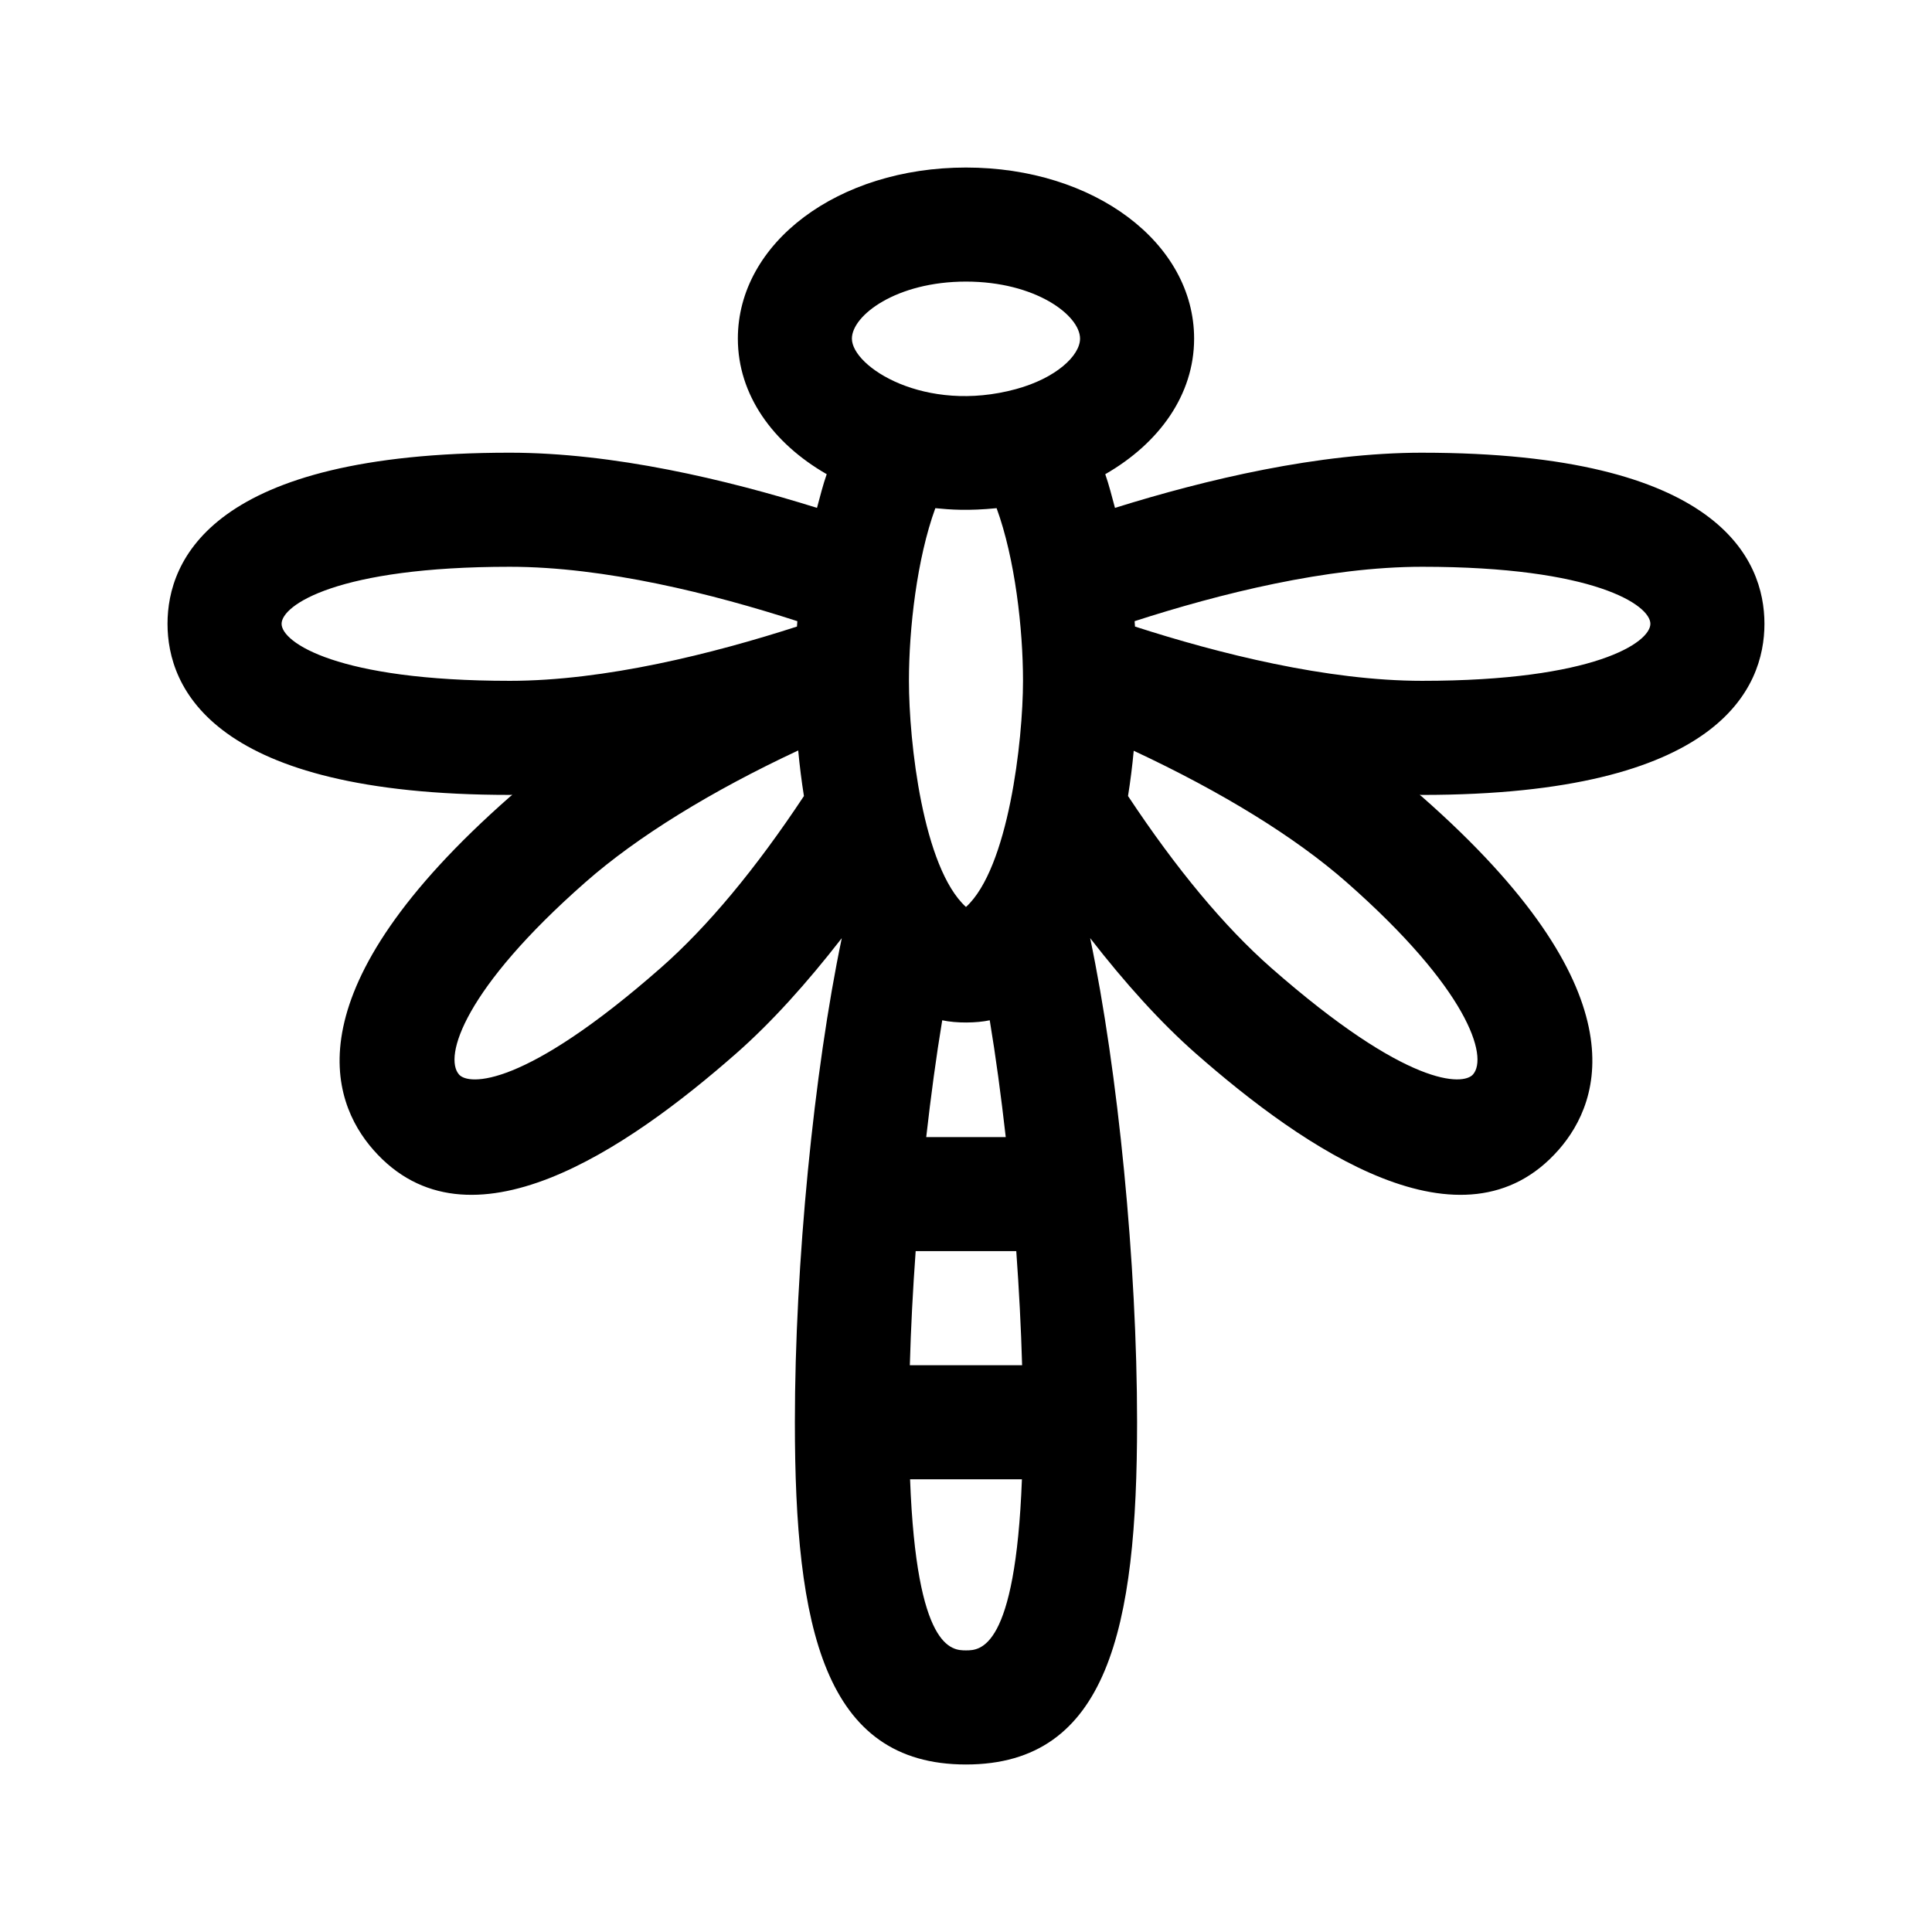<?xml version="1.0" encoding="UTF-8"?>
<!-- Uploaded to: SVG Repo, www.svgrepo.com, Generator: SVG Repo Mixer Tools -->
<svg fill="#000000" width="800px" height="800px" version="1.1" viewBox="144 144 512 512" xmlns="http://www.w3.org/2000/svg">
 <path d="m520.91 263.97c-27.449 0-57.328 7.094-81.43 14.625-0.82-3.031-1.594-6.137-2.574-8.926 14.312-8.223 23.547-21.062 23.547-35.926 0-25.422-26.555-45.344-60.457-45.344s-60.457 19.922-60.457 45.344c0 14.863 9.234 27.703 23.547 35.922-0.984 2.797-1.754 5.894-2.574 8.926-24.102-7.527-53.984-14.621-81.43-14.621-78.906 0-90.688 28.406-90.688 45.344s11.777 45.344 90.688 45.344c0.227 0 0.465-0.023 0.695-0.023-0.168 0.145-0.383 0.289-0.551 0.434-58.215 51.152-47.734 80.625-36.293 93.645 25.176 28.684 67.293-0.172 96.152-25.527 9.309-8.184 18.672-18.559 27.996-30.566-7.387 35.301-12.43 86.379-12.43 128.3 0 54.438 7.715 90.688 45.344 90.688s45.344-36.25 45.344-90.688c0-41.918-5.043-92.992-12.434-128.3 9.324 12 18.688 22.383 27.996 30.566 28.73 25.246 70.91 54.262 96.164 25.52 11.43-13.012 21.91-42.484-36.305-93.645-0.16-0.141-0.371-0.281-0.539-0.422 0.227-0.004 0.461 0.023 0.688 0.023 78.906 0 90.688-28.406 90.688-45.344-0.004-16.938-11.781-45.344-90.688-45.344zm-241.83 60.457c-45.68 0-60.457-10.184-60.457-15.113 0-4.934 14.777-15.113 60.457-15.113 25.215 0 53.773 7.16 76.227 14.418-0.035 0.473-0.066 0.945-0.105 1.426-22.211 7.164-50.863 14.383-76.121 14.383zm40.051 76.051c-36.293 31.891-50.934 31.211-53.488 28.277-4.125-4.699 1.336-22.691 33.543-50.992 13.742-12.086 33.422-24.172 56.348-34.883 0.379 4.074 0.883 8.105 1.516 12.078-12.809 19.344-25.543 34.637-37.918 45.52zm80.863 180.89c-3.754 0-13.113-0.16-14.816-45.344h29.641c-1.711 45.18-11.074 45.344-14.824 45.344zm-14.879-75.574c0.273-9.812 0.805-19.992 1.547-30.23h26.66c0.734 10.238 1.273 20.414 1.547 30.23zm4.344-60.457c1.23-10.836 2.641-21.336 4.242-30.953 3.789 0.828 9.184 0.742 12.59 0 1.602 9.617 3.012 20.117 4.242 30.953zm10.535-60.98c-11.387-10.367-15.117-43.66-15.117-59.934 0-13.809 2.121-32.391 6.996-45.75 3.977 0.395 8.672 0.75 16.238 0 4.875 13.363 6.996 31.941 6.996 45.75 0 15.945-3.887 49.707-15.113 59.934zm13.242-137.24c-24.145 6.582-43.473-5.938-43.473-13.379 0-6.16 11.777-15.113 30.23-15.113 18.449 0 30.23 8.953 30.23 15.113-0.004 4.508-6.363 10.484-16.988 13.379zm121.12 181.63c-2.59 2.941-17.211 3.602-53.5-28.273-12.379-10.883-25.113-26.184-37.918-45.52 0.629-3.941 1.133-7.945 1.512-11.996 23.453 10.957 42.793 22.887 56.355 34.797 32.207 28.305 37.668 46.297 33.551 50.992zm-13.445-104.32c-25.262 0-53.914-7.219-76.125-14.383-0.035-0.48-0.066-0.953-0.105-1.426 22.457-7.258 51.012-14.418 76.23-14.418 45.68 0 60.457 10.184 60.457 15.113 0 4.934-14.777 15.113-60.457 15.113z"/>
</svg>